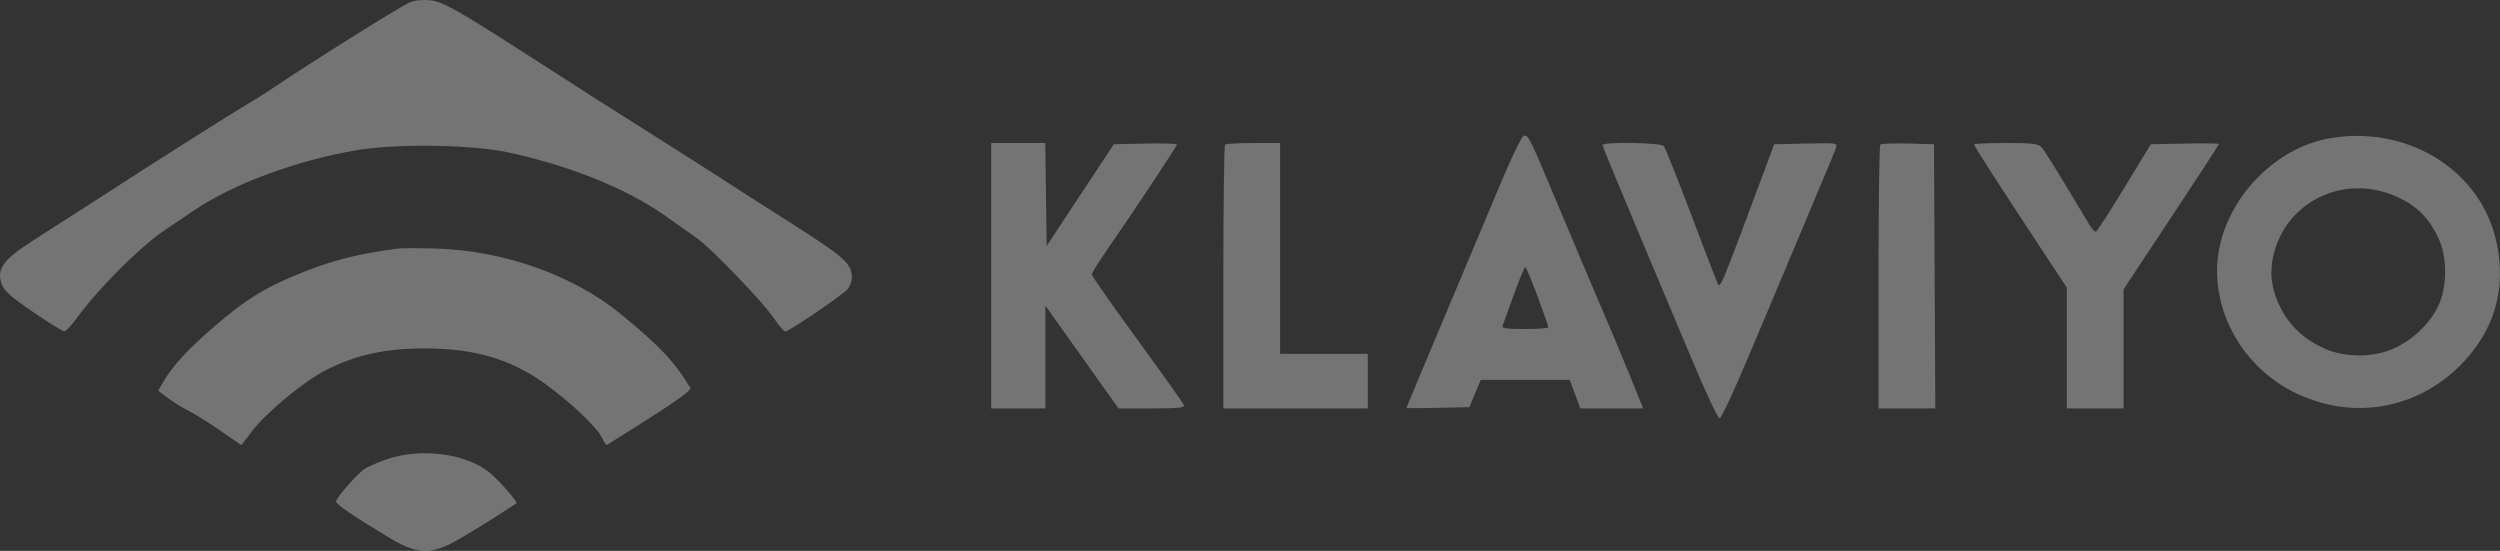 <svg xmlns="http://www.w3.org/2000/svg" width="118" height="26" viewBox="0 0 118 26" fill="none"><rect x="0" y="0" width="118" height="26" fill="#333333" stroke="none"/><path opacity="0.32" fill-rule="evenodd" clip-rule="evenodd" d="M19.331 0.116C18.875 0.316 14.568 3.012 13.012 4.071C12.616 4.34 12.009 4.724 11.662 4.924C11.129 5.231 6.752 8 5.56 8.784C5.352 8.921 4.612 9.397 3.917 9.842C3.221 10.286 2.241 10.913 1.739 11.235C0.132 12.264 -0.177 12.67 0.081 13.416C0.188 13.727 0.502 14.005 1.556 14.723C2.293 15.224 2.956 15.637 3.03 15.641C3.104 15.644 3.386 15.345 3.656 14.974C4.664 13.595 6.625 11.636 7.765 10.871C8.167 10.601 8.801 10.174 9.174 9.921C11.028 8.665 14.067 7.548 16.896 7.081C18.819 6.765 22.36 6.828 24.072 7.209C27.069 7.877 29.657 8.94 31.51 10.262C32.006 10.616 32.636 11.063 32.91 11.255C33.581 11.727 35.957 14.197 36.512 15.001C36.757 15.356 37.004 15.647 37.06 15.647C37.248 15.647 39.841 13.879 40.027 13.624C40.128 13.485 40.211 13.248 40.211 13.098C40.211 12.451 39.859 12.136 37.372 10.554C36.021 9.695 34.559 8.758 34.124 8.473C33.688 8.188 32.291 7.299 31.019 6.497C28.945 5.19 27.627 4.349 25.114 2.732C21.588 0.462 20.895 0.071 20.296 0.013C19.924 -0.023 19.558 0.016 19.331 0.116ZM70.731 8.887C70.157 10.255 68.945 13.139 68.038 15.296C67.13 17.453 66.387 19.233 66.387 19.251C66.387 19.269 67.054 19.269 67.871 19.251L69.355 19.218L69.893 17.93H74.091L74.591 19.277H77.559L76.857 17.55C76.47 16.6 75.879 15.191 75.543 14.418C75.208 13.646 74.355 11.63 73.647 9.94C72.191 6.463 72.161 6.399 71.937 6.399C71.838 6.399 71.361 7.383 70.731 8.887ZM109.911 6.536C107.497 6.975 105.323 9.118 104.776 11.596C104.186 14.274 105.646 17.183 108.24 18.494C110.883 19.829 113.892 19.388 116.012 17.356C117.774 15.665 118.387 13.485 117.761 11.132C116.899 7.889 113.478 5.887 109.911 6.536ZM46.785 19.277H49.342V14.424L49.981 15.324C50.333 15.819 51.109 16.911 51.706 17.75L52.792 19.277H54.367C55.68 19.277 55.931 19.249 55.876 19.11C55.839 19.018 54.847 17.624 53.671 16.012C52.495 14.4 51.533 13.024 51.533 12.955C51.533 12.886 51.852 12.37 52.242 11.809C53.444 10.08 55.551 6.905 55.551 6.822C55.551 6.778 54.88 6.758 54.061 6.776L52.571 6.809L51.474 8.471C50.87 9.386 50.158 10.466 49.89 10.871L49.403 11.608L49.337 6.75H46.785V19.277ZM57.824 6.828C57.779 6.871 57.742 9.689 57.742 13.091V19.277H64.56V16.701H60.421V6.75H59.163C58.471 6.75 57.868 6.785 57.824 6.828ZM75.639 6.85C75.639 6.904 76.326 8.577 77.166 10.566C78.006 12.556 79.217 15.435 79.857 16.965C80.497 18.494 81.085 19.745 81.164 19.745C81.243 19.745 81.865 18.415 82.547 16.789C83.228 15.163 84.413 12.35 85.179 10.538C85.945 8.725 86.609 7.13 86.654 6.993C86.736 6.745 86.72 6.743 85.239 6.776L83.742 6.809L83.305 7.979C81.124 13.831 81.195 13.661 81.05 13.327C80.975 13.155 80.406 11.67 79.785 10.028C79.164 8.386 78.6 6.977 78.532 6.896C78.391 6.728 75.639 6.683 75.639 6.85ZM88.751 6.824C88.704 6.869 88.666 9.689 88.666 13.091V19.277H91.347L91.284 6.809L90.06 6.775C89.387 6.757 88.798 6.779 88.751 6.824ZM93.171 6.817C93.171 6.885 94.413 8.812 96.442 11.891L97.554 13.579V19.277H100.232V13.657L102.484 10.253C103.723 8.38 104.737 6.825 104.737 6.796C104.737 6.767 104.013 6.758 103.127 6.776L101.518 6.809L100.273 8.855C99.589 9.981 98.984 10.915 98.93 10.932C98.876 10.949 98.746 10.819 98.64 10.642C97.165 8.172 96.518 7.125 96.363 6.955C96.204 6.781 95.953 6.75 94.674 6.75C93.847 6.75 93.171 6.78 93.171 6.817ZM113.211 9.323C114.088 9.738 114.627 10.28 115.073 11.193C115.524 12.119 115.522 13.546 115.069 14.477C114.676 15.281 113.891 16.031 113.017 16.436C112.053 16.883 110.685 16.889 109.714 16.451C108.779 16.03 108.102 15.409 107.672 14.582C107.196 13.667 107.093 12.844 107.339 11.921C108.012 9.398 110.781 8.173 113.211 9.323ZM18.723 11.737C16.643 12.029 15.546 12.321 13.853 13.033C12.403 13.643 11.551 14.18 10.2 15.338C8.907 16.445 8.18 17.224 7.737 17.977L7.464 18.44L7.919 18.784C8.169 18.973 8.593 19.235 8.861 19.366C9.129 19.497 9.808 19.92 10.371 20.307L11.393 21.011L11.915 20.33C12.585 19.455 14.357 17.992 15.379 17.471C16.75 16.773 18.12 16.46 19.878 16.445C22.319 16.425 24.041 16.913 25.696 18.094C26.886 18.943 28.186 20.172 28.41 20.658C28.505 20.864 28.611 21.019 28.644 21.003C28.678 20.986 29.599 20.405 30.69 19.712C32.018 18.868 32.645 18.404 32.586 18.308C31.827 17.06 31.158 16.349 29.315 14.835C27.083 13.001 23.797 11.83 20.61 11.732C19.773 11.707 18.924 11.709 18.723 11.737ZM72.571 13.982C72.852 14.741 73.083 15.399 73.083 15.446C73.083 15.492 72.584 15.53 71.974 15.53C71.139 15.53 70.878 15.494 70.919 15.384C70.948 15.304 71.187 14.645 71.449 13.921C71.711 13.196 71.956 12.604 71.993 12.604C72.029 12.604 72.289 13.224 72.571 13.982ZM18.27 21.672C17.82 21.826 17.327 22.044 17.174 22.156C16.785 22.441 15.862 23.51 15.862 23.675C15.862 23.805 16.725 24.39 18.419 25.409C19.733 26.199 20.411 26.198 21.739 25.402C22.156 25.153 22.584 24.897 22.692 24.835C22.85 24.742 23.288 24.462 24.372 23.761C24.455 23.707 23.613 22.73 23.138 22.33C22.043 21.41 19.889 21.119 18.27 21.672Z" fill="white"></path></svg>